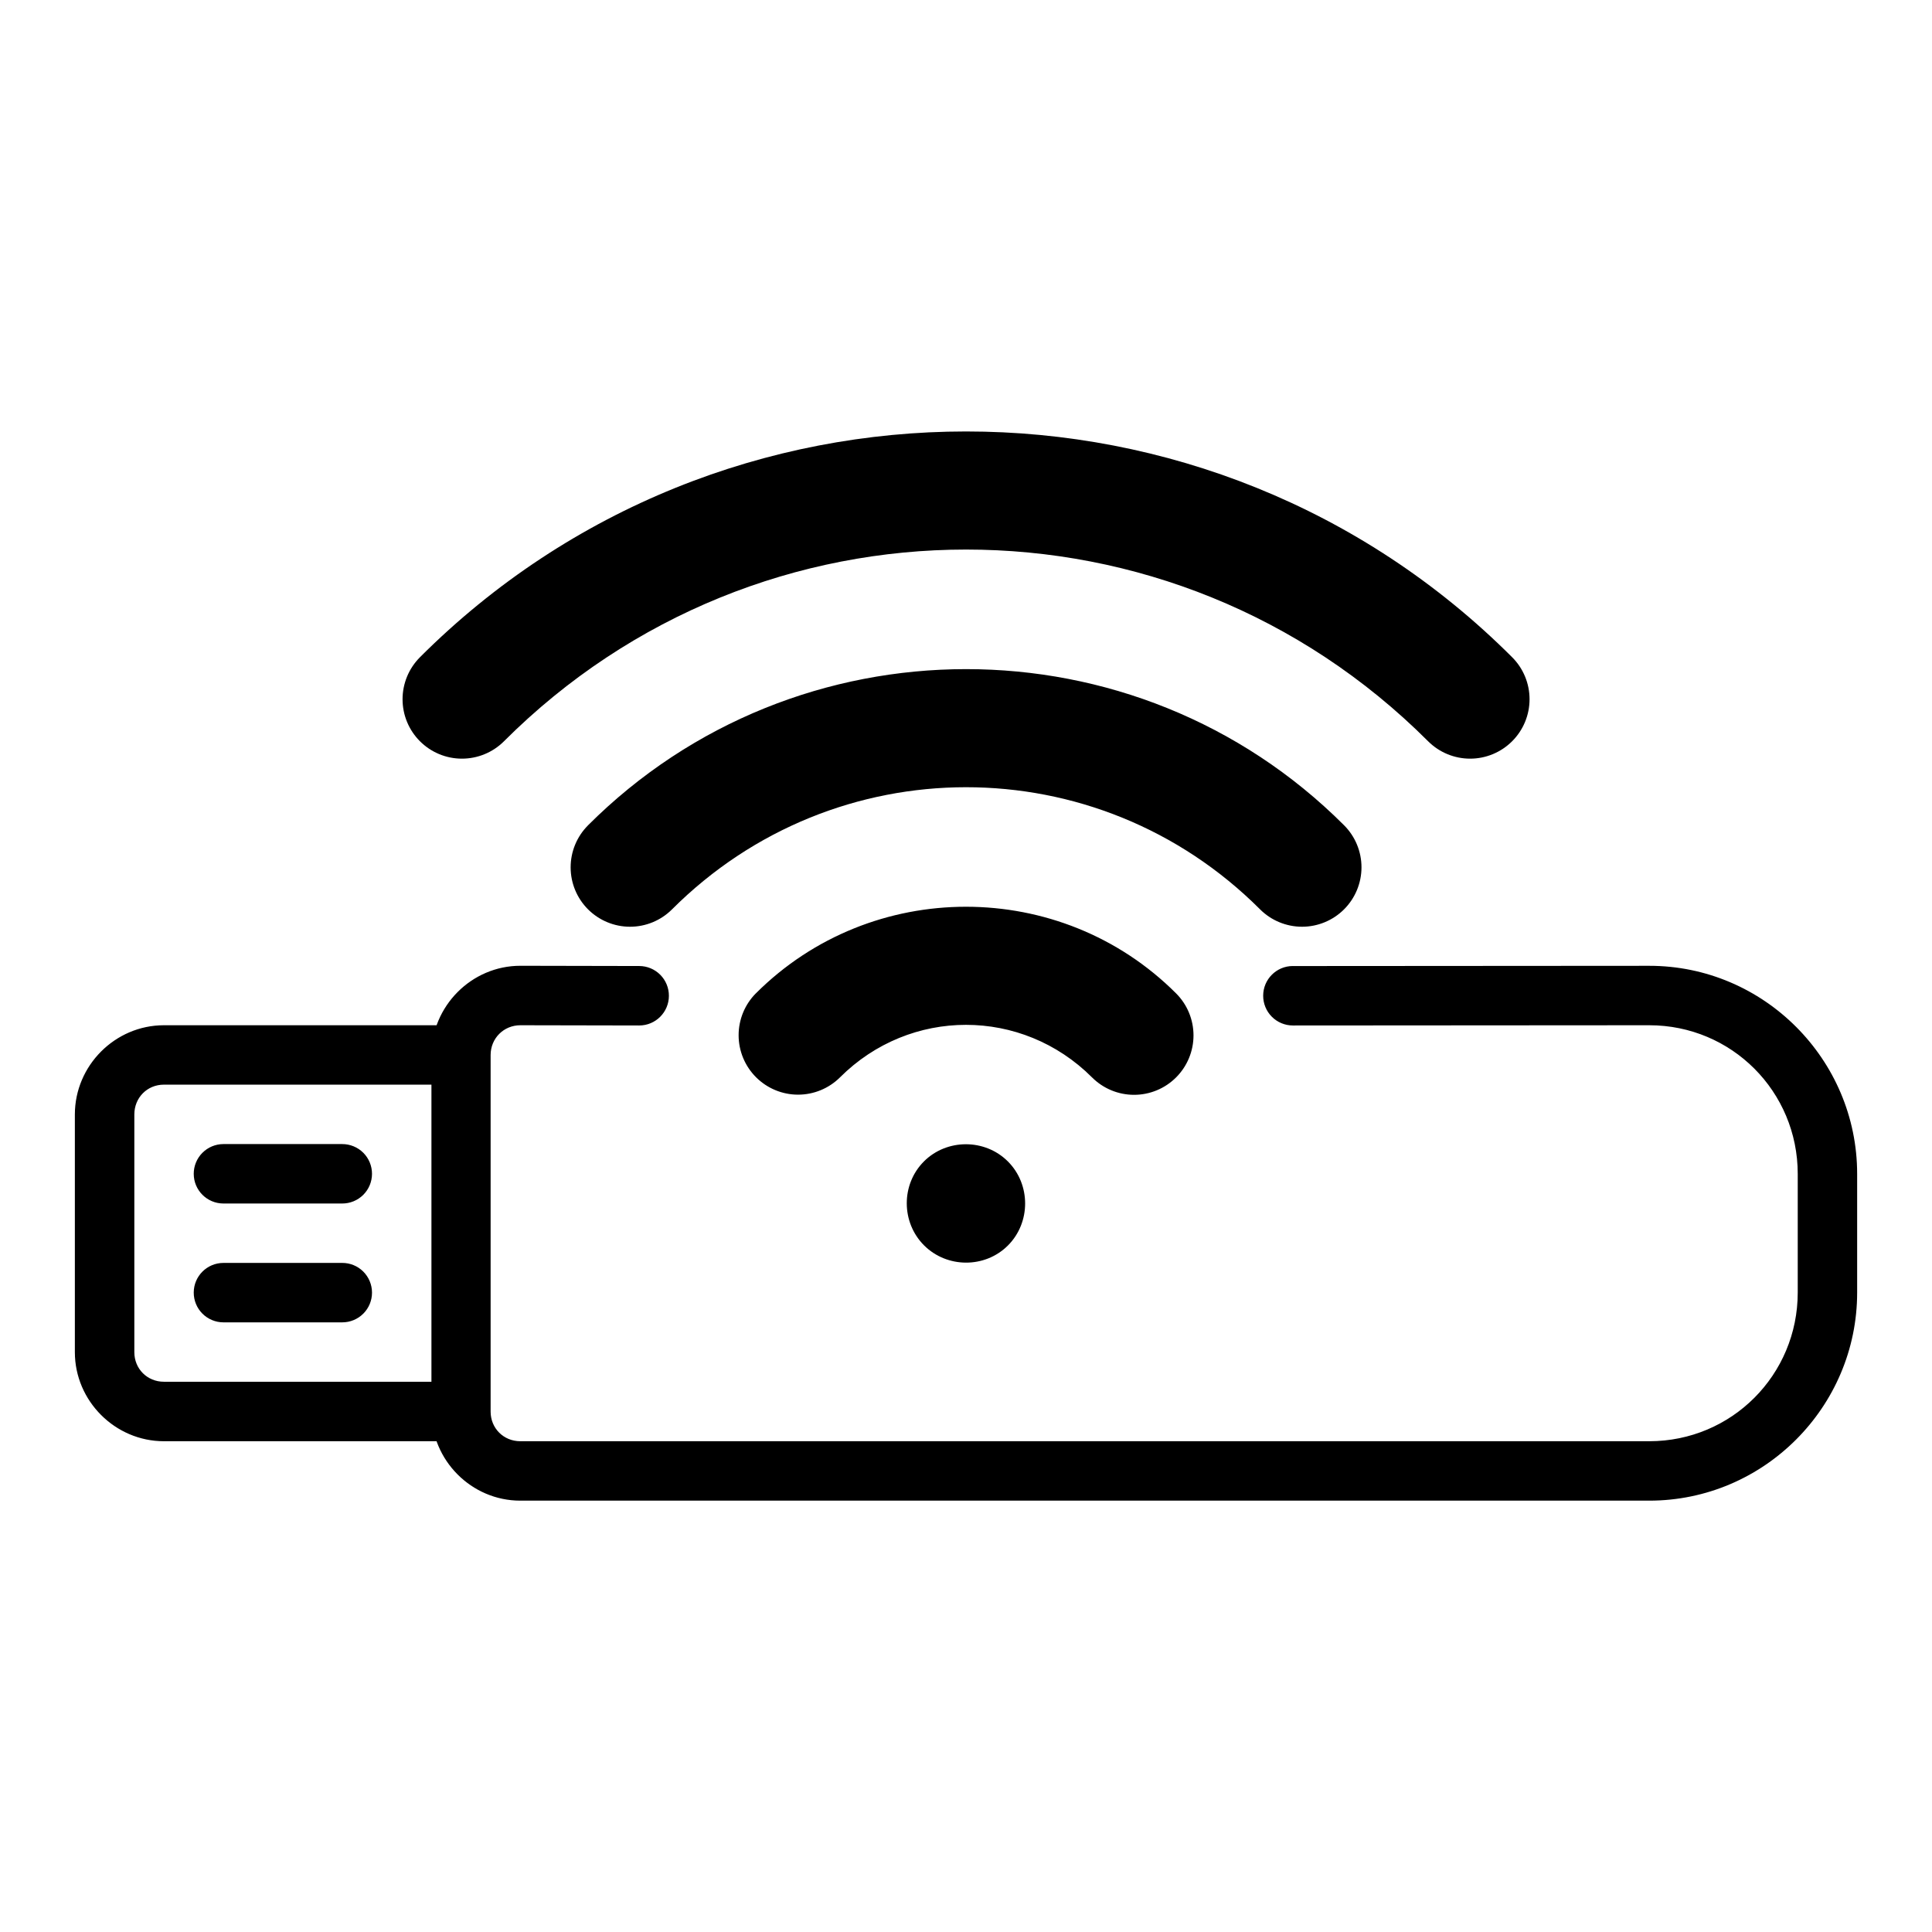 <?xml version="1.0" encoding="UTF-8"?>
<!-- Uploaded to: SVG Repo, www.svgrepo.com, Generator: SVG Repo Mixer Tools -->
<svg fill="#000000" width="800px" height="800px" version="1.1" viewBox="144 144 512 512" xmlns="http://www.w3.org/2000/svg">
 <path d="m255.26 318.21c-2.938 2.957-4.582 6.953-4.578 11.121 0.004 4.168 1.664 8.164 4.609 11.109 2.945 2.949 6.938 4.606 11.105 4.613 4.168 0.008 8.168-1.637 11.125-4.57 67.766-67.766 177.18-67.805 244.94-0.043 2.953 2.953 6.957 4.613 11.137 4.613 4.176 0 8.18-1.66 11.133-4.613 2.957-2.953 4.617-6.957 4.617-11.137 0-4.176-1.66-8.18-4.617-11.133-79.797-79.797-209.68-79.758-289.48 0.043zm44.543 44.543c-2.938 2.953-4.586 6.953-4.578 11.121 0.004 4.168 1.66 8.16 4.606 11.109 2.949 2.945 6.941 4.606 11.109 4.613 4.164 0.008 8.164-1.637 11.121-4.574 43.172-43.172 112.68-43.211 155.86-0.043v0.004c2.953 2.953 6.961 4.613 11.137 4.613s8.184-1.66 11.137-4.613 4.613-6.961 4.613-11.137-1.66-8.184-4.613-11.137c-55.203-55.203-145.19-55.164-200.4 0.043zm44.5 44.5c-2.934 2.961-4.574 6.961-4.562 11.129 0.008 4.164 1.672 8.156 4.621 11.102 2.945 2.945 6.941 4.606 11.105 4.613 4.168 0.008 8.168-1.637 11.125-4.57 18.578-18.578 48.234-18.578 66.812 0 2.953 2.953 6.957 4.613 11.137 4.613 4.176 0 8.184-1.66 11.133-4.613 2.957-2.953 4.617-6.961 4.617-11.137s-1.66-8.184-4.617-11.137c-30.609-30.609-80.746-30.609-111.36 0zm44.543 44.543c-6.082 6.082-6.043 16.148 0.031 22.23 6.082 6.082 16.148 6.125 22.23 0.043 6.082-6.082 6.082-16.188 0-22.27s-16.188-6.082-22.27 0zm-185.66 26.891c-4.328 0.016-7.832 3.519-7.844 7.844-0.008 2.09 0.812 4.098 2.285 5.578 1.469 1.484 3.469 2.32 5.559 2.328h31.496c2.098 0.008 4.113-0.824 5.598-2.309s2.312-3.496 2.305-5.598c-0.008-2.086-0.844-4.086-2.324-5.559-1.484-1.473-3.488-2.293-5.578-2.285zm0-31.496c-2.09 0.008-4.09 0.844-5.559 2.328-1.473 1.48-2.293 3.488-2.285 5.574 0.012 4.328 3.516 7.832 7.844 7.848h31.496c2.09 0.008 4.094-0.816 5.578-2.285 1.48-1.473 2.316-3.473 2.324-5.562 0.008-2.098-0.82-4.113-2.305-5.598-1.484-1.48-3.5-2.312-5.598-2.305zm78.734-47.25c-12.961-0.016-23.586 10.711-23.586 23.664v94.48c0 12.93 10.609 23.602 23.539 23.602h299.2c30.34 0 55.09-24.809 55.09-55.148v-31.441c0-30.34-24.746-55.164-55.09-55.148l-94.48 0.062v-0.008c-4.328 0.016-7.832 3.527-7.84 7.856-0.008 2.09 0.812 4.094 2.285 5.574 1.469 1.484 3.469 2.32 5.555 2.328l94.48-0.062c21.828-0.008 39.344 17.559 39.344 39.391v31.441c0 21.832-17.512 39.406-39.344 39.406h-299.2c-4.422 0-7.856-3.438-7.856-7.856v-94.48c0-4.441 3.473-7.906 7.902-7.902l31.504 0.062c4.328-0.016 7.832-3.527 7.84-7.856 0.008-2.09-0.812-4.094-2.281-5.574-1.473-1.484-3.473-2.32-5.559-2.328zm-94.48 15.758c-12.949 0-23.602 10.695-23.602 23.648v62.992c0 12.93 10.672 23.602 23.602 23.602h78.734l0.004-0.004c4.348-0.016 7.856-3.555 7.84-7.902v-94.434c0.016-4.348-3.492-7.883-7.84-7.902zm0 15.742h70.895v78.734h-70.895c-4.422 0-7.84-3.422-7.84-7.84v-62.992c0-4.441 3.402-7.902 7.84-7.902z"/>
</svg>